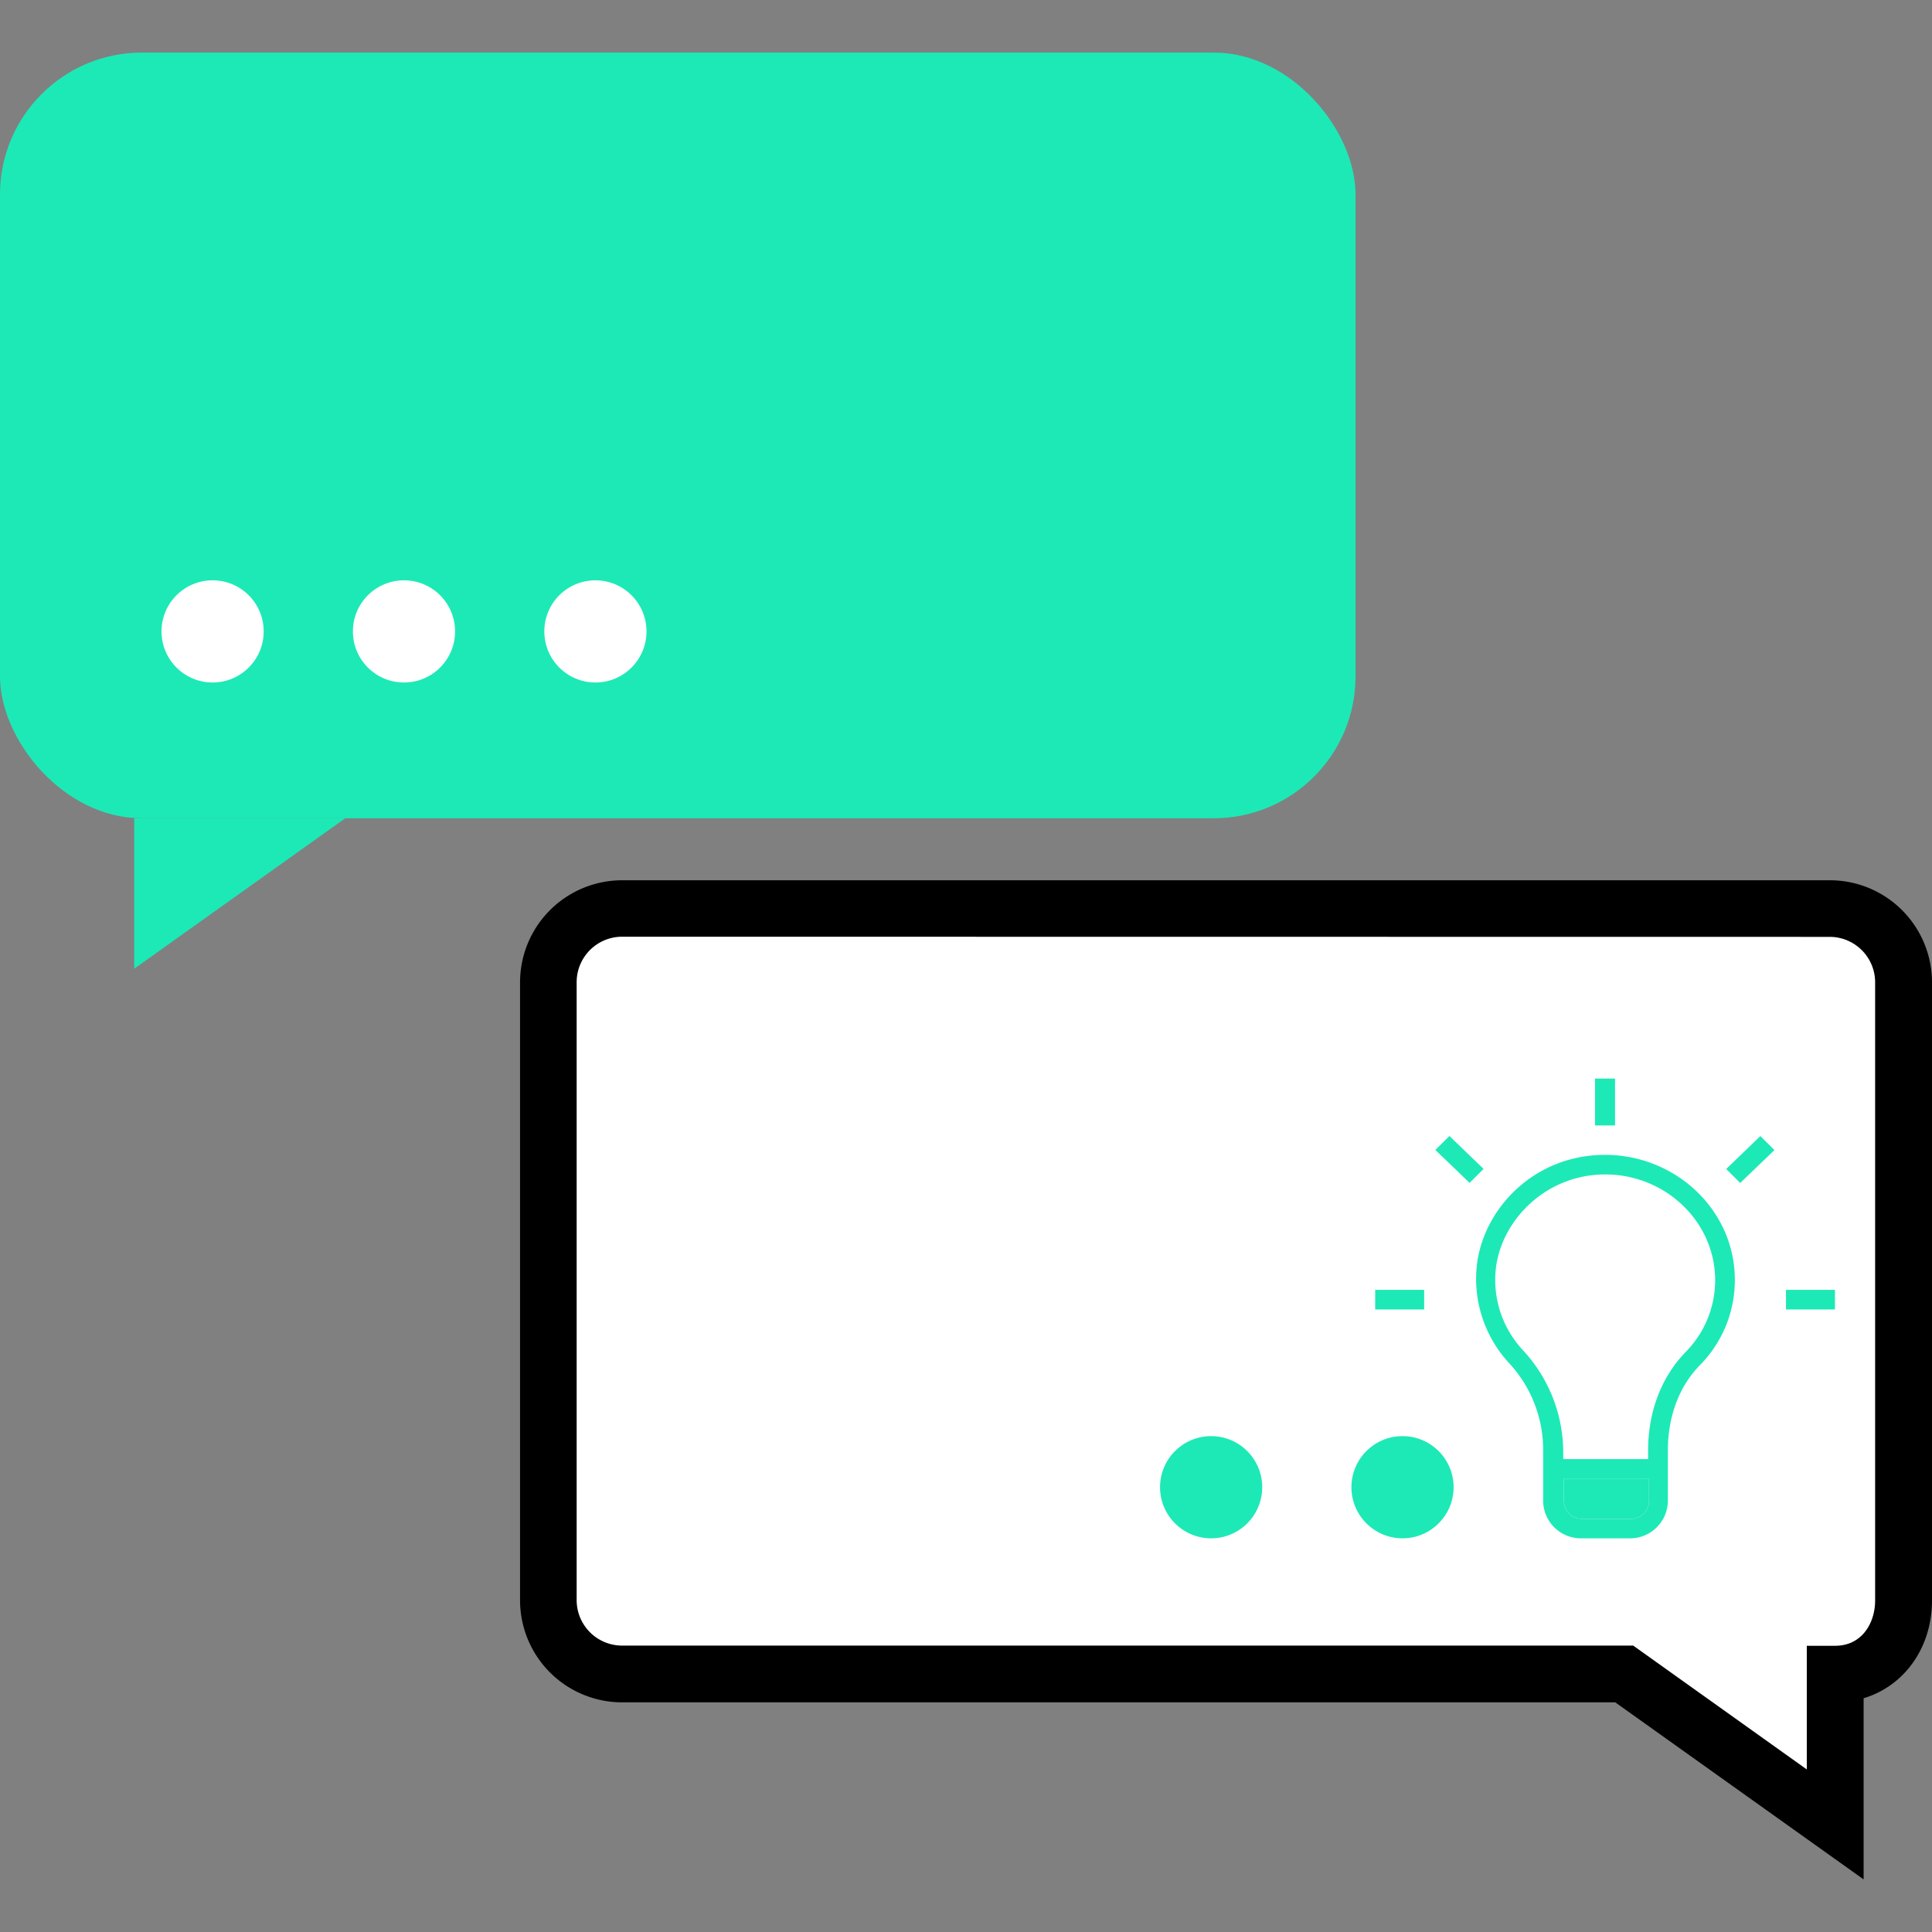 <?xml version="1.0" encoding="UTF-8"?> <svg xmlns="http://www.w3.org/2000/svg" data-name="Layer 1" viewBox="0 0 512 512"><rect x="0" y="0" width="512" height="512" fill="#808080" stroke="none"/><rect y="13.94" width="359.23" height="202.91" rx="37.59" fill="#1de9b6"></rect><path fill="#1de9b6" d="M35.57 216.85v39.87l55.93-39.87H35.57z"></path><circle cx="56.34" cy="167.33" r="13.54" fill="#fff"></circle><circle cx="107.06" cy="167.33" r="13.54" fill="#fff"></circle><circle cx="157.79" cy="167.33" r="13.54" fill="#fff"></circle><path d="M504.51 260.28V424.1c0 10.79-7.32 19.55-18.12 19.55v39.87l-55.93-39.87H164.82a19.55 19.55 0 01-19.54-19.55V260.28a19.54 19.54 0 0119.54-19.54H485a19.54 19.54 0 0119.51 19.54z" fill="#fff"></path><path d="M493.88 498.06l-65.82-46.92H164.82a27.07 27.07 0 01-27-27V260.28a27.07 27.07 0 0127-27H485a27.07 27.07 0 0127 27V424.1c0 12.64-7.4 22.73-18.12 25.95zM164.82 248.24a12.05 12.05 0 00-12 12V424.1a12.05 12.05 0 0012 12h268l46 32.82v-32.77h7.49c7.3 0 10.62-6.25 10.62-12V260.28a12.05 12.05 0 00-12.05-12z"></path><circle cx="371.68" cy="394.13" r="13.54" fill="#1de9b6"></circle><circle cx="320.96" cy="394.13" r="13.54" fill="#1de9b6"></circle><path d="M425.36 306.05c-18.45 0-31.78 13.74-33.89 28.52a32.9 32.9 0 008.48 26.7 33.76 33.76 0 019 23.07v13.48a10 10 0 0010.05 9.85h13a10 10 0 0010-9.85v-13.48c0-8.8 2.91-16.86 8.48-22.55a32 32 0 009.27-22.55c.05-18.43-15.59-33.19-34.39-33.19zm6.86 96.45h-13a4.69 4.69 0 01-4.77-4.68v-6H437v6a4.71 4.71 0 01-4.78 4.68zm14.62-44.34c-6.61 6.74-10.07 16.06-10.07 26.18v2.34h-22.5v-2.34a39.92 39.92 0 00-10.59-26.43 27.32 27.32 0 01-7.16-22.55c1.86-12.43 13.42-24.12 28.86-24.12 16.17 0 29.15 12.71 29.15 28a27 27 0 01-7.69 18.92z" fill="#1de9b6"></path><path d="M437 397.82a4.71 4.71 0 01-4.77 4.68h-13a4.69 4.69 0 01-4.77-4.68v-6H437v6zm-14.3-111.99h5.3v12.43h-5.3zm34.76 23.97l3.71 3.7 9.07-8.72-3.73-3.71-9.05 8.73zm15.84 32.03h12.98v5.2H473.3zm-108.86 0h12.98v5.2h-12.98zm19.67-40.78l-3.73 3.7 9.07 8.73 3.71-3.71-9.05-8.72z" fill="#1de9b6"></path></svg> 